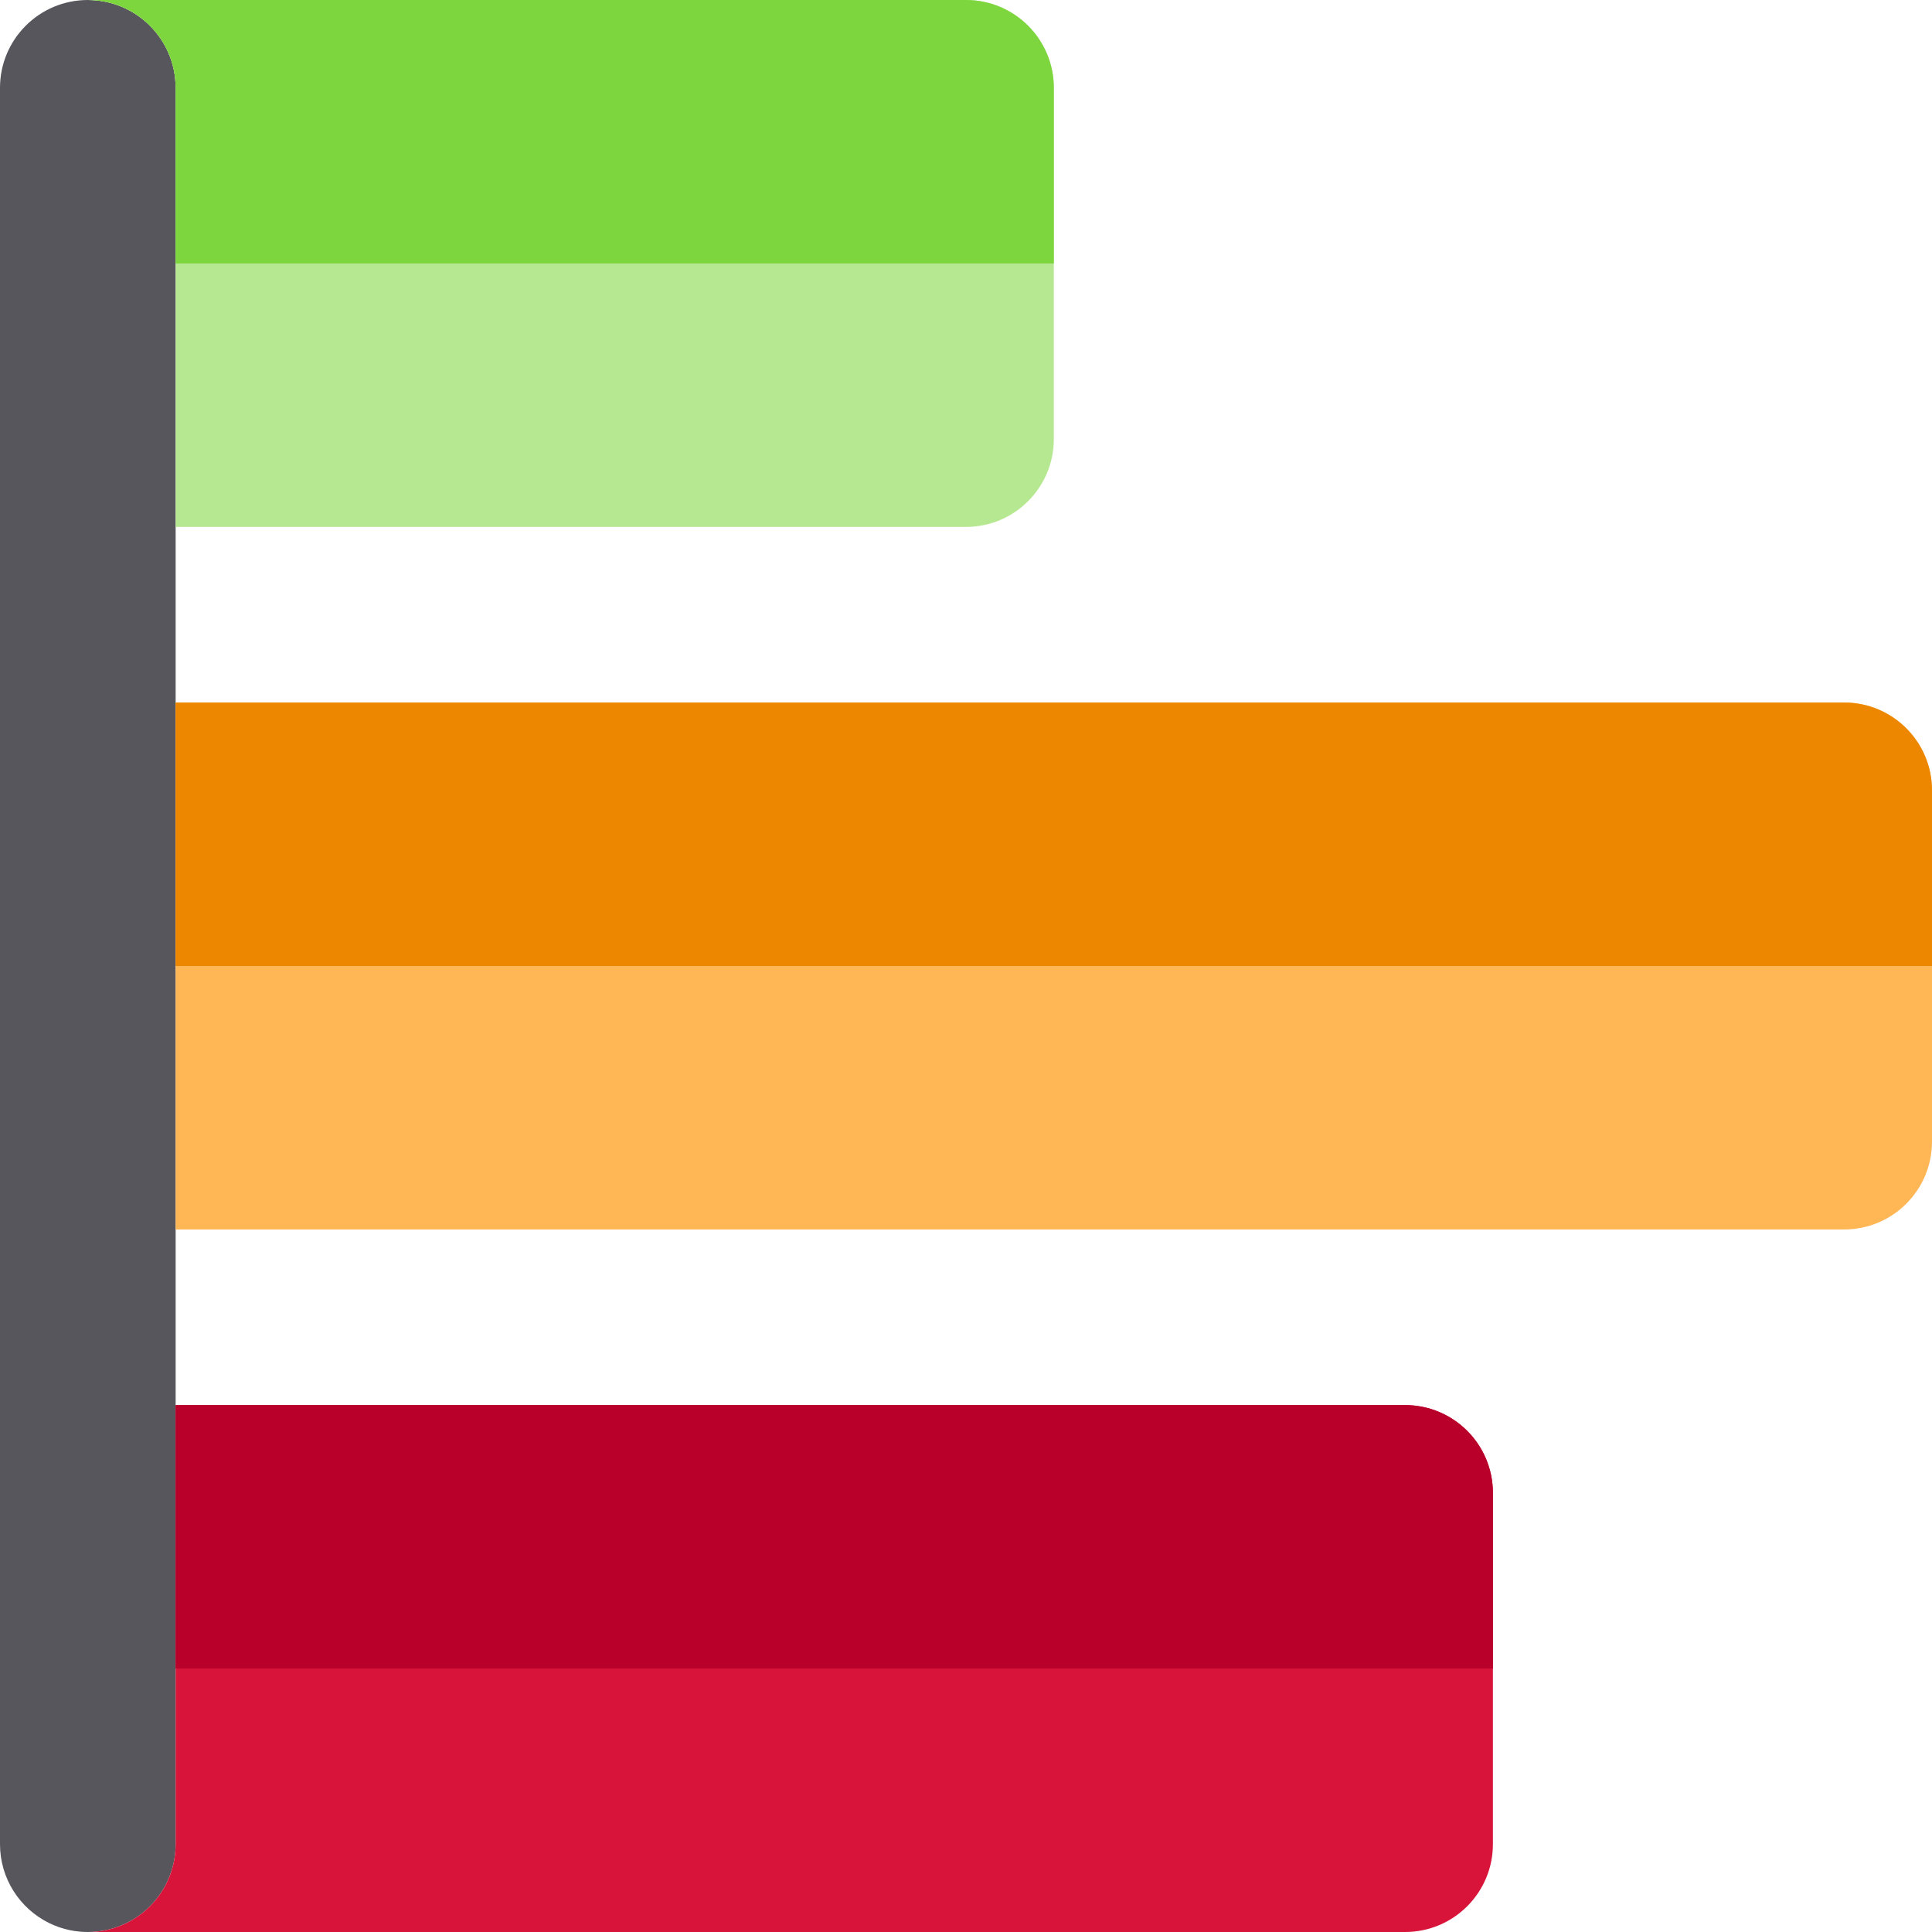 <?xml version="1.0" encoding="iso-8859-1"?>
<!-- Uploaded to: SVG Repo, www.svgrepo.com, Generator: SVG Repo Mixer Tools -->
<svg height="800px" width="800px" version="1.1" id="Layer_1" xmlns="http://www.w3.org/2000/svg" xmlns:xlink="http://www.w3.org/1999/xlink" 
	 viewBox="0 0 512 512" xml:space="preserve">
<path style="fill:#57565C;" d="M23.273,0C10.42,0,0,10.42,0,23.273v93.091v93.091v93.091v93.091v93.091
	c0,9.138,5.267,17.045,12.93,20.854c1.769,0.878,3.665,1.539,5.654,1.946c1.514,0.31,3.081,0.473,4.689,0.473
	c12.853,0,23.273-10.418,23.273-23.273v-23.273v-46.545v-23.273v-23.273v-46.545v-23.273v-23.273v-46.545v-23.273v-23.273v-46.545
	v-23.273V93.091V46.545V23.273C46.545,10.42,36.125,0,23.273,0z"/>
<path style="fill:#B6E892;" d="M256,0H23.273c12.853,0,23.273,10.42,23.273,23.273v23.273v46.545v23.273v23.273H256
	c12.853,0,23.273-10.42,23.273-23.273V23.273C279.273,10.42,268.853,0,256,0z"/>
<path style="fill:#FFB655;" d="M488.727,186.182H46.545v23.273v23.273v46.545v23.273v23.273h442.182
	c12.853,0,23.273-10.418,23.273-23.273v-93.091C512,196.6,501.58,186.182,488.727,186.182z"/>
<path style="fill:#D8143A;" d="M372.364,372.364H46.545v23.273v23.273v46.545v23.273c0,12.854-10.42,23.273-23.273,23.273h349.091
	c12.853,0,23.273-10.42,23.273-23.273v-93.091C395.636,382.784,385.216,372.364,372.364,372.364z"/>
<path style="fill:#7ED63E;" d="M256,0H23.273c12.853,0,23.273,10.42,23.273,23.273v23.273v23.273h232.727V23.273
	C279.273,10.42,268.853,0,256,0z"/>
<path style="fill:#EE8700;" d="M488.727,186.182H46.545v23.273v23.273V256H512v-46.545C512,196.6,501.58,186.182,488.727,186.182z"
	/>
<path style="fill:#B8002B;" d="M372.364,372.364H46.545v23.273v23.273v23.273h349.091v-46.545
	C395.636,382.784,385.216,372.364,372.364,372.364z"/>
</svg>